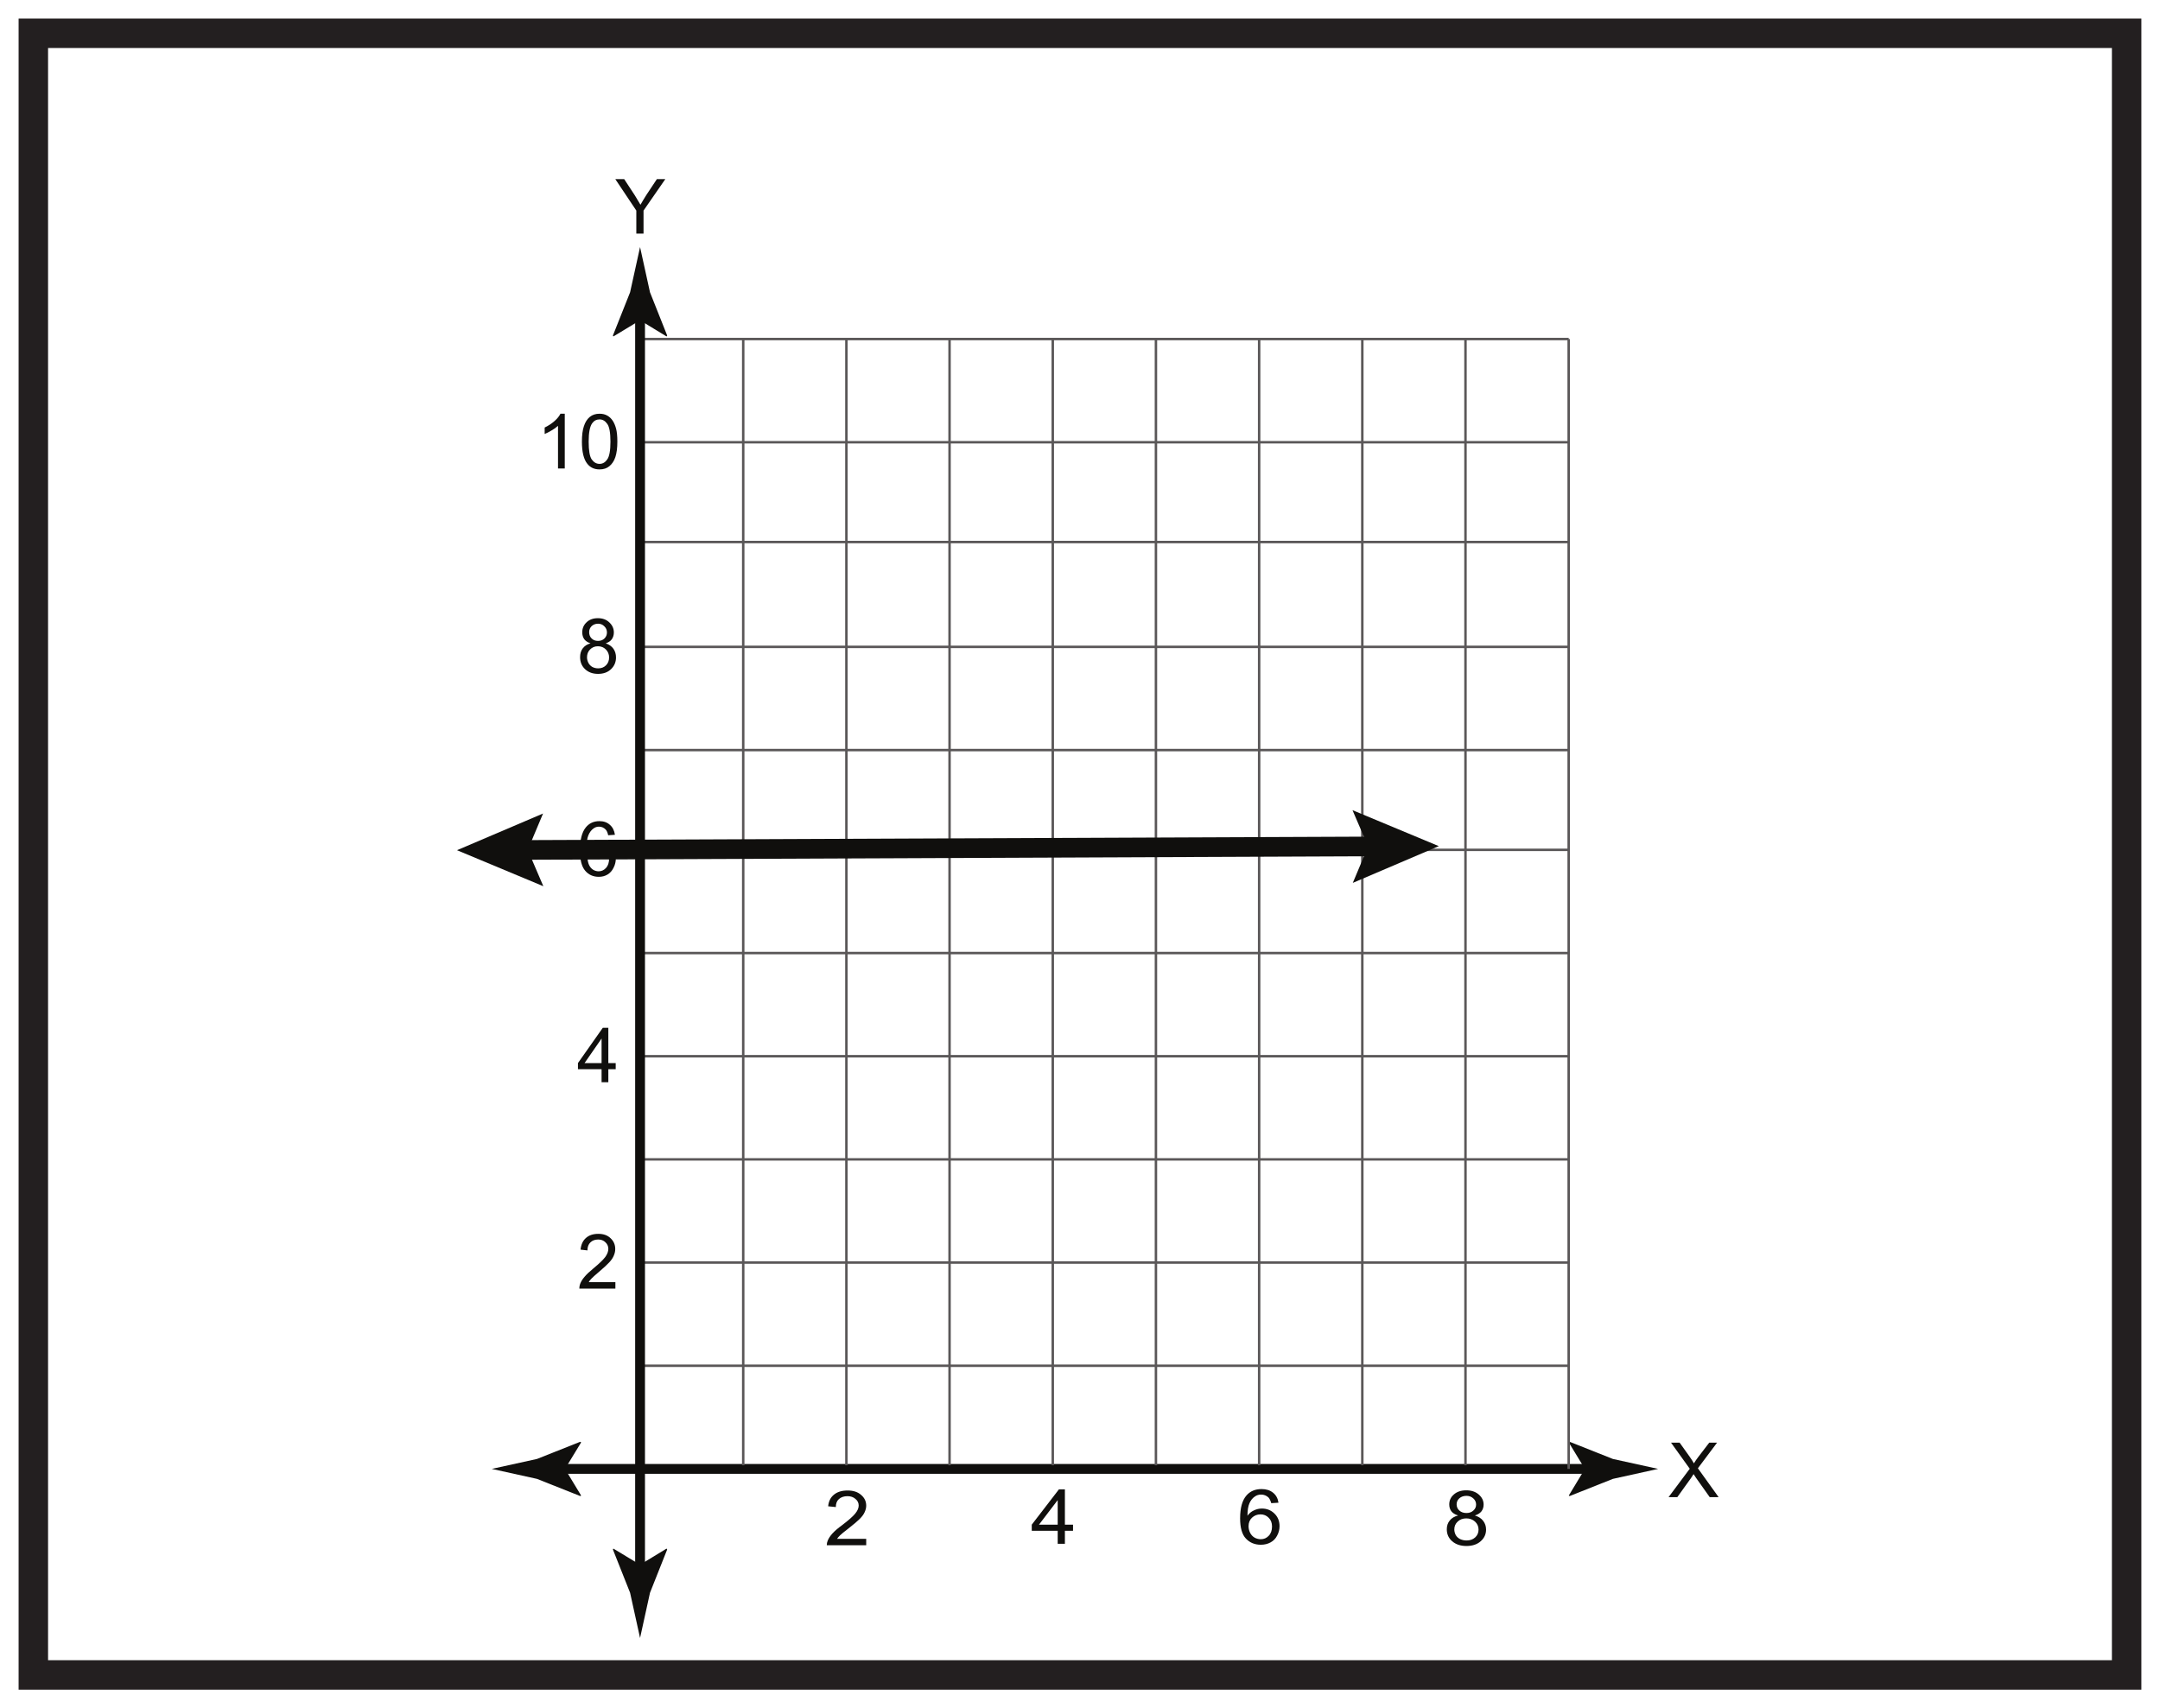 <?xml version="1.0" encoding="UTF-8"?>
<svg xmlns="http://www.w3.org/2000/svg" xmlns:xlink="http://www.w3.org/1999/xlink" width="220pt" height="174pt" viewBox="0 0 220 174" version="1.1">
<defs>
<g>
<symbol overflow="visible" id="glyph0-0">
<path style="stroke:none;" d="M 0.969 0 L 0.969 -4.844 L 4.844 -4.844 L 4.844 0 Z M 1.094 -0.125 L 4.719 -0.125 L 4.719 -4.719 L 1.094 -4.719 Z M 1.094 -0.125 "/>
</symbol>
<symbol overflow="visible" id="glyph0-1">
<path style="stroke:none;" d="M 2.156 0 L 2.156 -2.344 L 0.016 -5.547 L 0.922 -5.547 L 2.016 -3.875 C 2.211 -3.562 2.398 -3.25 2.578 -2.938 C 2.742 -3.227 2.941 -3.555 3.172 -3.922 L 4.25 -5.547 L 5.109 -5.547 L 2.891 -2.344 L 2.891 0 Z M 2.156 0 "/>
</symbol>
<symbol overflow="visible" id="glyph0-2">
<path style="stroke:none;" d="M 0.031 0 L 2.188 -2.891 L 0.281 -5.547 L 1.156 -5.547 L 2.172 -4.125 C 2.379 -3.832 2.523 -3.602 2.609 -3.438 C 2.734 -3.645 2.879 -3.859 3.047 -4.078 L 4.172 -5.547 L 4.969 -5.547 L 3.016 -2.938 L 5.125 0 L 4.219 0 L 2.812 -1.984 C 2.738 -2.098 2.66 -2.219 2.578 -2.344 C 2.453 -2.145 2.363 -2.008 2.312 -1.938 L 0.922 0 Z M 0.031 0 "/>
</symbol>
<symbol overflow="visible" id="glyph0-3">
<path style="stroke:none;" d="M 3.906 -0.656 L 3.906 0 L 0.234 0 C 0.234 -0.164 0.258 -0.32 0.312 -0.469 C 0.406 -0.719 0.555 -0.961 0.766 -1.203 C 0.973 -1.453 1.27 -1.734 1.656 -2.047 C 2.258 -2.547 2.664 -2.938 2.875 -3.219 C 3.082 -3.508 3.188 -3.785 3.188 -4.047 C 3.188 -4.316 3.086 -4.539 2.891 -4.719 C 2.703 -4.906 2.457 -5 2.156 -5 C 1.82 -5 1.555 -4.898 1.359 -4.703 C 1.16 -4.516 1.062 -4.242 1.062 -3.891 L 0.359 -3.969 C 0.41 -4.488 0.594 -4.883 0.906 -5.156 C 1.219 -5.438 1.641 -5.578 2.172 -5.578 C 2.703 -5.578 3.117 -5.426 3.422 -5.125 C 3.734 -4.832 3.891 -4.469 3.891 -4.031 C 3.891 -3.812 3.844 -3.594 3.75 -3.375 C 3.664 -3.156 3.516 -2.926 3.297 -2.688 C 3.086 -2.457 2.738 -2.133 2.25 -1.719 C 1.844 -1.375 1.582 -1.141 1.469 -1.016 C 1.352 -0.898 1.258 -0.781 1.188 -0.656 Z M 3.906 -0.656 "/>
</symbol>
<symbol overflow="visible" id="glyph0-4">
<path style="stroke:none;" d="M 2.5 0 L 2.5 -1.328 L 0.094 -1.328 L 0.094 -1.953 L 2.625 -5.547 L 3.188 -5.547 L 3.188 -1.953 L 3.938 -1.953 L 3.938 -1.328 L 3.188 -1.328 L 3.188 0 Z M 2.5 -1.953 L 2.5 -4.453 L 0.766 -1.953 Z M 2.5 -1.953 "/>
</symbol>
<symbol overflow="visible" id="glyph0-5">
<path style="stroke:none;" d="M 3.859 -4.188 L 3.172 -4.141 C 3.117 -4.398 3.035 -4.594 2.922 -4.719 C 2.734 -4.914 2.504 -5.016 2.234 -5.016 C 2.023 -5.016 1.836 -4.953 1.672 -4.828 C 1.453 -4.672 1.281 -4.441 1.156 -4.141 C 1.031 -3.836 0.969 -3.41 0.969 -2.859 C 1.133 -3.109 1.332 -3.289 1.562 -3.406 C 1.801 -3.531 2.051 -3.594 2.312 -3.594 C 2.77 -3.594 3.156 -3.426 3.469 -3.094 C 3.789 -2.758 3.953 -2.328 3.953 -1.797 C 3.953 -1.453 3.875 -1.129 3.719 -0.828 C 3.57 -0.523 3.367 -0.297 3.109 -0.141 C 2.848 0.016 2.551 0.094 2.219 0.094 C 1.645 0.094 1.18 -0.113 0.828 -0.531 C 0.473 -0.945 0.297 -1.633 0.297 -2.594 C 0.297 -3.664 0.492 -4.445 0.891 -4.938 C 1.234 -5.363 1.695 -5.578 2.281 -5.578 C 2.719 -5.578 3.07 -5.453 3.344 -5.203 C 3.625 -4.961 3.797 -4.625 3.859 -4.188 Z M 1.078 -1.797 C 1.078 -1.566 1.125 -1.344 1.219 -1.125 C 1.32 -0.906 1.461 -0.738 1.641 -0.625 C 1.816 -0.52 2.004 -0.469 2.203 -0.469 C 2.492 -0.469 2.742 -0.582 2.953 -0.812 C 3.16 -1.039 3.266 -1.359 3.266 -1.766 C 3.266 -2.141 3.16 -2.438 2.953 -2.656 C 2.742 -2.883 2.488 -3 2.188 -3 C 1.875 -3 1.609 -2.883 1.391 -2.656 C 1.18 -2.438 1.078 -2.148 1.078 -1.797 Z M 1.078 -1.797 "/>
</symbol>
<symbol overflow="visible" id="glyph0-6">
<path style="stroke:none;" d="M 1.375 -3.016 C 1.094 -3.109 0.879 -3.25 0.734 -3.438 C 0.598 -3.633 0.531 -3.867 0.531 -4.141 C 0.531 -4.547 0.676 -4.883 0.969 -5.156 C 1.258 -5.438 1.645 -5.578 2.125 -5.578 C 2.613 -5.578 3.004 -5.43 3.297 -5.141 C 3.598 -4.859 3.75 -4.52 3.75 -4.125 C 3.75 -3.863 3.68 -3.633 3.547 -3.438 C 3.41 -3.25 3.203 -3.109 2.922 -3.016 C 3.266 -2.898 3.523 -2.719 3.703 -2.469 C 3.879 -2.219 3.969 -1.922 3.969 -1.578 C 3.969 -1.109 3.801 -0.711 3.469 -0.391 C 3.133 -0.066 2.691 0.094 2.141 0.094 C 1.598 0.094 1.156 -0.066 0.812 -0.391 C 0.477 -0.711 0.312 -1.117 0.312 -1.609 C 0.312 -1.961 0.398 -2.258 0.578 -2.5 C 0.766 -2.75 1.031 -2.922 1.375 -3.016 Z M 1.234 -4.156 C 1.234 -3.895 1.316 -3.68 1.484 -3.516 C 1.648 -3.348 1.867 -3.266 2.141 -3.266 C 2.41 -3.266 2.629 -3.348 2.797 -3.516 C 2.961 -3.68 3.047 -3.883 3.047 -4.125 C 3.047 -4.375 2.957 -4.582 2.781 -4.75 C 2.613 -4.926 2.398 -5.016 2.141 -5.016 C 1.879 -5.016 1.66 -4.93 1.484 -4.766 C 1.316 -4.598 1.234 -4.395 1.234 -4.156 Z M 1.016 -1.594 C 1.016 -1.406 1.062 -1.219 1.156 -1.031 C 1.25 -0.852 1.383 -0.711 1.562 -0.609 C 1.738 -0.516 1.938 -0.469 2.156 -0.469 C 2.477 -0.469 2.742 -0.57 2.953 -0.781 C 3.16 -0.988 3.266 -1.254 3.266 -1.578 C 3.266 -1.898 3.156 -2.172 2.938 -2.391 C 2.727 -2.609 2.457 -2.719 2.125 -2.719 C 1.801 -2.719 1.535 -2.609 1.328 -2.391 C 1.117 -2.18 1.016 -1.914 1.016 -1.594 Z M 1.016 -1.594 "/>
</symbol>
<symbol overflow="visible" id="glyph0-7">
<path style="stroke:none;" d="M 2.891 0 L 2.203 0 L 2.203 -4.344 C 2.035 -4.188 1.816 -4.031 1.547 -3.875 C 1.285 -3.719 1.051 -3.598 0.844 -3.516 L 0.844 -4.172 C 1.227 -4.359 1.562 -4.578 1.844 -4.828 C 2.125 -5.078 2.328 -5.328 2.453 -5.578 L 2.891 -5.578 Z M 2.891 0 "/>
</symbol>
<symbol overflow="visible" id="glyph0-8">
<path style="stroke:none;" d="M 0.328 -2.734 C 0.328 -3.391 0.395 -3.914 0.531 -4.312 C 0.664 -4.719 0.863 -5.031 1.125 -5.25 C 1.395 -5.469 1.727 -5.578 2.125 -5.578 C 2.426 -5.578 2.688 -5.516 2.906 -5.391 C 3.133 -5.266 3.32 -5.086 3.469 -4.859 C 3.613 -4.641 3.727 -4.367 3.812 -4.047 C 3.895 -3.723 3.938 -3.285 3.938 -2.734 C 3.938 -2.086 3.867 -1.562 3.734 -1.156 C 3.598 -0.758 3.395 -0.453 3.125 -0.234 C 2.863 -0.016 2.531 0.094 2.125 0.094 C 1.594 0.094 1.176 -0.098 0.875 -0.484 C 0.508 -0.941 0.328 -1.691 0.328 -2.734 Z M 1.016 -2.734 C 1.016 -1.828 1.117 -1.223 1.328 -0.922 C 1.547 -0.617 1.812 -0.469 2.125 -0.469 C 2.438 -0.469 2.695 -0.617 2.906 -0.922 C 3.125 -1.223 3.234 -1.828 3.234 -2.734 C 3.234 -3.648 3.125 -4.254 2.906 -4.547 C 2.695 -4.848 2.438 -5 2.125 -5 C 1.812 -5 1.562 -4.867 1.375 -4.609 C 1.133 -4.273 1.016 -3.648 1.016 -2.734 Z M 1.016 -2.734 "/>
</symbol>
<symbol overflow="visible" id="glyph1-0">
<path style="stroke:none;" d="M 1.062 0 L 1.062 -4.844 L 5.297 -4.844 L 5.297 0 Z M 1.188 -0.125 L 5.172 -0.125 L 5.172 -4.719 L 1.188 -4.719 Z M 1.188 -0.125 "/>
</symbol>
<symbol overflow="visible" id="glyph1-1">
<path style="stroke:none;" d="M 4.219 -4.188 L 3.484 -4.141 C 3.41 -4.398 3.316 -4.594 3.203 -4.719 C 2.992 -4.914 2.742 -5.016 2.453 -5.016 C 2.211 -5.016 2.004 -4.953 1.828 -4.828 C 1.586 -4.672 1.398 -4.441 1.266 -4.141 C 1.129 -3.836 1.062 -3.41 1.062 -2.859 C 1.238 -3.109 1.457 -3.289 1.719 -3.406 C 1.977 -3.531 2.25 -3.594 2.531 -3.594 C 3.031 -3.594 3.453 -3.426 3.797 -3.094 C 4.148 -2.758 4.328 -2.328 4.328 -1.797 C 4.328 -1.453 4.242 -1.129 4.078 -0.828 C 3.922 -0.523 3.695 -0.297 3.406 -0.141 C 3.113 0.016 2.785 0.094 2.422 0.094 C 1.805 0.094 1.301 -0.113 0.906 -0.531 C 0.508 -0.945 0.312 -1.633 0.312 -2.594 C 0.312 -3.664 0.531 -4.445 0.969 -4.938 C 1.344 -5.363 1.852 -5.578 2.5 -5.578 C 2.977 -5.578 3.367 -5.453 3.672 -5.203 C 3.973 -4.961 4.156 -4.625 4.219 -4.188 Z M 1.172 -1.797 C 1.172 -1.566 1.223 -1.344 1.328 -1.125 C 1.441 -0.906 1.598 -0.738 1.797 -0.625 C 1.992 -0.52 2.203 -0.469 2.422 -0.469 C 2.734 -0.469 3 -0.582 3.219 -0.812 C 3.445 -1.039 3.562 -1.359 3.562 -1.766 C 3.562 -2.141 3.445 -2.438 3.219 -2.656 C 3 -2.883 2.723 -3 2.391 -3 C 2.047 -3 1.754 -2.883 1.516 -2.656 C 1.285 -2.438 1.172 -2.148 1.172 -1.797 Z M 1.172 -1.797 "/>
</symbol>
<symbol overflow="visible" id="glyph1-2">
<path style="stroke:none;" d="M 2.75 0 L 2.75 -1.328 L 0.109 -1.328 L 0.109 -1.953 L 2.875 -5.547 L 3.484 -5.547 L 3.484 -1.953 L 4.312 -1.953 L 4.312 -1.328 L 3.484 -1.328 L 3.484 0 Z M 2.75 -1.953 L 2.75 -4.453 L 0.844 -1.953 Z M 2.75 -1.953 "/>
</symbol>
<symbol overflow="visible" id="glyph1-3">
<path style="stroke:none;" d="M 4.266 -0.656 L 4.266 0 L 0.25 0 C 0.25 -0.164 0.281 -0.32 0.344 -0.469 C 0.445 -0.719 0.609 -0.961 0.828 -1.203 C 1.055 -1.453 1.383 -1.734 1.812 -2.047 C 2.469 -2.547 2.91 -2.938 3.141 -3.219 C 3.379 -3.508 3.5 -3.785 3.5 -4.047 C 3.5 -4.316 3.391 -4.539 3.172 -4.719 C 2.961 -4.906 2.691 -5 2.359 -5 C 1.992 -5 1.703 -4.898 1.484 -4.703 C 1.273 -4.516 1.172 -4.242 1.172 -3.891 L 0.391 -3.969 C 0.441 -4.488 0.641 -4.883 0.984 -5.156 C 1.328 -5.438 1.789 -5.578 2.375 -5.578 C 2.957 -5.578 3.414 -5.426 3.75 -5.125 C 4.094 -4.832 4.266 -4.469 4.266 -4.031 C 4.266 -3.812 4.211 -3.594 4.109 -3.375 C 4.016 -3.156 3.848 -2.926 3.609 -2.688 C 3.379 -2.457 3 -2.133 2.469 -1.719 C 2.02 -1.375 1.734 -1.141 1.609 -1.016 C 1.484 -0.898 1.379 -0.781 1.297 -0.656 Z M 4.266 -0.656 "/>
</symbol>
<symbol overflow="visible" id="glyph1-4">
<path style="stroke:none;" d="M 1.5 -3.016 C 1.188 -3.109 0.957 -3.25 0.812 -3.438 C 0.664 -3.633 0.594 -3.867 0.594 -4.141 C 0.594 -4.547 0.75 -4.883 1.062 -5.156 C 1.383 -5.438 1.805 -5.578 2.328 -5.578 C 2.859 -5.578 3.285 -5.43 3.609 -5.141 C 3.93 -4.859 4.094 -4.52 4.094 -4.125 C 4.094 -3.863 4.02 -3.633 3.875 -3.438 C 3.727 -3.25 3.504 -3.109 3.203 -3.016 C 3.578 -2.898 3.859 -2.719 4.047 -2.469 C 4.242 -2.219 4.344 -1.922 4.344 -1.578 C 4.344 -1.109 4.16 -0.711 3.797 -0.391 C 3.43 -0.066 2.945 0.094 2.344 0.094 C 1.75 0.094 1.266 -0.066 0.891 -0.391 C 0.523 -0.711 0.344 -1.117 0.344 -1.609 C 0.344 -1.961 0.441 -2.258 0.641 -2.5 C 0.836 -2.75 1.125 -2.922 1.5 -3.016 Z M 1.344 -4.156 C 1.344 -3.895 1.438 -3.68 1.625 -3.516 C 1.812 -3.348 2.051 -3.266 2.344 -3.266 C 2.633 -3.266 2.867 -3.348 3.047 -3.516 C 3.234 -3.68 3.328 -3.883 3.328 -4.125 C 3.328 -4.375 3.234 -4.582 3.047 -4.75 C 2.859 -4.926 2.625 -5.016 2.344 -5.016 C 2.051 -5.016 1.812 -4.93 1.625 -4.766 C 1.438 -4.598 1.344 -4.395 1.344 -4.156 Z M 1.109 -1.594 C 1.109 -1.406 1.156 -1.219 1.25 -1.031 C 1.352 -0.852 1.504 -0.711 1.703 -0.609 C 1.91 -0.516 2.129 -0.469 2.359 -0.469 C 2.711 -0.469 3.004 -0.57 3.234 -0.781 C 3.461 -0.988 3.578 -1.254 3.578 -1.578 C 3.578 -1.898 3.457 -2.172 3.219 -2.391 C 2.977 -2.609 2.68 -2.719 2.328 -2.719 C 1.973 -2.719 1.68 -2.609 1.453 -2.391 C 1.223 -2.18 1.109 -1.914 1.109 -1.594 Z M 1.109 -1.594 "/>
</symbol>
</g>
</defs>
<g id="surface1">
<rect x="0" y="0" width="220" height="174" style="fill:rgb(100%,100%,100%);fill-opacity:1;stroke:none;"/>
<path style=" stroke:none;fill-rule:nonzero;fill:rgb(100%,100%,100%);fill-opacity:1;" d="M 3.395 3.391 L 216.602 3.391 L 216.602 170.609 L 3.395 170.609 Z M 3.395 3.391 "/>
<path style=" stroke:none;fill-rule:nonzero;fill:rgb(13.73%,12.16%,12.549%);fill-opacity:1;" d="M 218.102 1.891 L 1.895 1.891 L 1.895 172.109 L 218.102 172.109 Z M 215.102 169.109 L 4.895 169.109 L 4.895 4.891 L 215.102 4.891 Z M 215.102 169.109 "/>
<path style="fill:none;stroke-width:1;stroke-linecap:butt;stroke-linejoin:miter;stroke:rgb(6.476%,5.928%,5.235%);stroke-opacity:1;stroke-miterlimit:4;" d="M -0 0.002 L 106.57 0.002 " transform="matrix(1,0,0,-1,56.199,149.623)"/>
<path style=" stroke:none;fill-rule:nonzero;fill:rgb(6.476%,5.928%,5.235%);fill-opacity:1;" d="M 57.547 149.621 L 59.191 146.922 L 59.098 146.859 L 54.691 148.609 C 53.156 148.945 51.621 149.285 50.086 149.621 C 51.621 149.961 53.156 150.297 54.691 150.637 L 59.098 152.387 L 59.191 152.34 Z M 57.547 149.621 "/>
<path style=" stroke:none;fill-rule:nonzero;fill:rgb(6.476%,5.928%,5.235%);fill-opacity:1;" d="M 161.422 149.621 L 159.781 146.922 L 159.871 146.859 L 164.277 148.609 C 165.812 148.945 167.348 149.285 168.883 149.621 C 167.348 149.961 165.812 150.297 164.277 150.637 L 159.871 152.387 L 159.781 152.34 Z M 161.422 149.621 "/>
<g style="fill:rgb(6.476%,5.928%,5.235%);fill-opacity:1;">
  <use xlink:href="#glyph0-1" x="62.654" y="23.793"/>
</g>
<g style="fill:rgb(6.476%,5.928%,5.235%);fill-opacity:1;">
  <use xlink:href="#glyph0-2" x="169.917" y="152.496"/>
</g>
<path style=" stroke:none;fill-rule:nonzero;fill:rgb(100%,100%,100%);fill-opacity:1;" d="M 63.719 132.613 L 58.324 132.613 L 58.324 124.25 L 63.719 124.25 Z M 63.719 132.613 "/>
<g style="fill:rgb(6.476%,5.928%,5.235%);fill-opacity:1;">
  <use xlink:href="#glyph0-3" x="58.772" y="131.256"/>
</g>
<path style=" stroke:none;fill-rule:nonzero;fill:rgb(100%,100%,100%);fill-opacity:1;" d="M 63.719 111.594 L 58.324 111.594 L 58.324 103.23 L 63.719 103.23 Z M 63.719 111.594 "/>
<g style="fill:rgb(6.476%,5.928%,5.235%);fill-opacity:1;">
  <use xlink:href="#glyph0-4" x="58.772" y="110.237"/>
</g>
<path style=" stroke:none;fill-rule:nonzero;fill:rgb(100%,100%,100%);fill-opacity:1;" d="M 63.719 90.578 L 58.324 90.578 L 58.324 82.215 L 63.719 82.215 Z M 63.719 90.578 "/>
<g style="fill:rgb(6.476%,5.928%,5.235%);fill-opacity:1;">
  <use xlink:href="#glyph0-5" x="58.772" y="89.219"/>
</g>
<path style=" stroke:none;fill-rule:nonzero;fill:rgb(100%,100%,100%);fill-opacity:1;" d="M 63.719 69.902 L 58.324 69.902 L 58.324 61.539 L 63.719 61.539 Z M 63.719 69.902 "/>
<g style="fill:rgb(6.476%,5.928%,5.235%);fill-opacity:1;">
  <use xlink:href="#glyph0-6" x="58.772" y="68.546"/>
</g>
<path style=" stroke:none;fill-rule:nonzero;fill:rgb(100%,100%,100%);fill-opacity:1;" d="M 63.719 49.23 L 54.969 49.23 L 54.969 40.863 L 63.719 40.863 Z M 63.719 49.23 "/>
<g style="fill:rgb(6.476%,5.928%,5.235%);fill-opacity:1;">
  <use xlink:href="#glyph0-7" x="54.631" y="47.72"/>
  <use xlink:href="#glyph0-8" x="58.941" y="47.72"/>
</g>
<path style="fill:none;stroke-width:0.25;stroke-linecap:butt;stroke-linejoin:miter;stroke:rgb(35.297%,34.119%,34.412%);stroke-opacity:1;stroke-miterlimit:4;" d="M 0.002 -0.001 L 94.584 -0.001 " transform="matrix(1,0,0,-1,65.19,139.113)"/>
<path style="fill:none;stroke-width:0.25;stroke-linecap:butt;stroke-linejoin:miter;stroke:rgb(35.297%,34.119%,34.412%);stroke-opacity:1;stroke-miterlimit:4;" d="M 0.002 0.001 L 94.584 0.001 " transform="matrix(1,0,0,-1,65.19,128.602)"/>
<path style="fill:none;stroke-width:0.25;stroke-linecap:butt;stroke-linejoin:miter;stroke:rgb(35.297%,34.119%,34.412%);stroke-opacity:1;stroke-miterlimit:4;" d="M 0.002 0 L 94.584 0 " transform="matrix(1,0,0,-1,65.19,118.094)"/>
<path style="fill:none;stroke-width:0.25;stroke-linecap:butt;stroke-linejoin:miter;stroke:rgb(35.297%,34.119%,34.412%);stroke-opacity:1;stroke-miterlimit:4;" d="M 0.002 -0.001 L 94.584 -0.001 " transform="matrix(1,0,0,-1,65.19,107.585)"/>
<path style="fill:none;stroke-width:0.25;stroke-linecap:butt;stroke-linejoin:miter;stroke:rgb(35.297%,34.119%,34.412%);stroke-opacity:1;stroke-miterlimit:4;" d="M 0.002 -0.002 L 94.584 -0.002 " transform="matrix(1,0,0,-1,65.19,97.076)"/>
<path style="fill:none;stroke-width:0.25;stroke-linecap:butt;stroke-linejoin:miter;stroke:rgb(35.297%,34.119%,34.412%);stroke-opacity:1;stroke-miterlimit:4;" d="M 0.002 -0 L 94.584 -0 " transform="matrix(1,0,0,-1,65.19,86.566)"/>
<path style="fill:none;stroke-width:0.25;stroke-linecap:butt;stroke-linejoin:miter;stroke:rgb(35.297%,34.119%,34.412%);stroke-opacity:1;stroke-miterlimit:4;" d="M 0.002 -0 L 94.584 -0 " transform="matrix(1,0,0,-1,65.19,76.402)"/>
<path style="fill:none;stroke-width:0.25;stroke-linecap:butt;stroke-linejoin:miter;stroke:rgb(35.297%,34.119%,34.412%);stroke-opacity:1;stroke-miterlimit:4;" d="M 0.002 0.001 L 94.584 0.001 " transform="matrix(1,0,0,-1,65.19,65.891)"/>
<path style="fill:none;stroke-width:0.25;stroke-linecap:butt;stroke-linejoin:miter;stroke:rgb(35.297%,34.119%,34.412%);stroke-opacity:1;stroke-miterlimit:4;" d="M -0.001 -0.002 L -0.001 114.717 " transform="matrix(1,0,0,-1,75.7,149.252)"/>
<path style="fill:none;stroke-width:0.25;stroke-linecap:butt;stroke-linejoin:miter;stroke:rgb(35.297%,34.119%,34.412%);stroke-opacity:1;stroke-miterlimit:4;" d="M 0 -0.002 L 0 114.717 " transform="matrix(1,0,0,-1,86.207,149.252)"/>
<path style="fill:none;stroke-width:0.25;stroke-linecap:butt;stroke-linejoin:miter;stroke:rgb(35.297%,34.119%,34.412%);stroke-opacity:1;stroke-miterlimit:4;" d="M -0.002 -0.002 L -0.002 114.717 " transform="matrix(1,0,0,-1,96.716,149.252)"/>
<path style="fill:none;stroke-width:0.25;stroke-linecap:butt;stroke-linejoin:miter;stroke:rgb(35.297%,34.119%,34.412%);stroke-opacity:1;stroke-miterlimit:4;" d="M 0.002 -0.002 L 0.002 114.717 " transform="matrix(1,0,0,-1,107.225,149.252)"/>
<path style="fill:none;stroke-width:0.25;stroke-linecap:butt;stroke-linejoin:miter;stroke:rgb(35.297%,34.119%,34.412%);stroke-opacity:1;stroke-miterlimit:4;" d="M -0.002 -0.002 L -0.002 114.717 " transform="matrix(1,0,0,-1,117.736,149.252)"/>
<path style="fill:none;stroke-width:0.25;stroke-linecap:butt;stroke-linejoin:miter;stroke:rgb(35.297%,34.119%,34.412%);stroke-opacity:1;stroke-miterlimit:4;" d="M 0 -0.002 L 0 114.717 " transform="matrix(1,0,0,-1,128.246,149.252)"/>
<path style="fill:none;stroke-width:0.25;stroke-linecap:butt;stroke-linejoin:miter;stroke:rgb(35.297%,34.119%,34.412%);stroke-opacity:1;stroke-miterlimit:4;" d="M 0 -0.002 L 0 114.717 " transform="matrix(1,0,0,-1,138.754,149.252)"/>
<path style="fill:none;stroke-width:0.25;stroke-linecap:butt;stroke-linejoin:miter;stroke:rgb(35.297%,34.119%,34.412%);stroke-opacity:1;stroke-miterlimit:4;" d="M -0 -0.002 L -0 114.717 " transform="matrix(1,0,0,-1,149.262,149.252)"/>
<path style="fill:none;stroke-width:0.25;stroke-linecap:butt;stroke-linejoin:miter;stroke:rgb(35.297%,34.119%,34.412%);stroke-opacity:1;stroke-miterlimit:4;" d="M 0 0.002 L 0 115.088 " transform="matrix(1,0,0,-1,159.773,149.623)"/>
<path style="fill:none;stroke-width:0.25;stroke-linecap:butt;stroke-linejoin:miter;stroke:rgb(35.297%,34.119%,34.412%);stroke-opacity:1;stroke-miterlimit:4;" d="M 0.002 -0.001 L 94.584 -0.001 " transform="matrix(1,0,0,-1,65.19,55.21)"/>
<path style="fill:none;stroke-width:0.25;stroke-linecap:butt;stroke-linejoin:miter;stroke:rgb(35.297%,34.119%,34.412%);stroke-opacity:1;stroke-miterlimit:4;" d="M 0.002 -0.001 L 94.584 -0.001 " transform="matrix(1,0,0,-1,65.19,45.046)"/>
<path style="fill:none;stroke-width:0.25;stroke-linecap:butt;stroke-linejoin:miter;stroke:rgb(35.297%,34.119%,34.412%);stroke-opacity:1;stroke-miterlimit:4;" d="M 0.002 0 L 94.584 0 " transform="matrix(1,0,0,-1,65.19,34.535)"/>
<path style=" stroke:none;fill-rule:nonzero;fill:rgb(100%,100%,100%);fill-opacity:1;" d="M 130.941 159.141 L 125.547 159.141 L 125.547 150.773 L 130.941 150.773 Z M 130.941 159.141 "/>
<g style="fill:rgb(6.476%,5.928%,5.235%);fill-opacity:1;">
  <use xlink:href="#glyph1-1" x="125.996" y="157.253"/>
</g>
<path style=" stroke:none;fill-rule:nonzero;fill:rgb(100%,100%,100%);fill-opacity:1;" d="M 109.926 159.141 L 104.527 159.141 L 104.527 150.773 L 109.926 150.773 Z M 109.926 159.141 "/>
<g style="fill:rgb(6.476%,5.928%,5.235%);fill-opacity:1;">
  <use xlink:href="#glyph1-2" x="104.978" y="157.253"/>
</g>
<path style=" stroke:none;fill-rule:nonzero;fill:rgb(100%,100%,100%);fill-opacity:1;" d="M 88.906 159.297 L 83.512 159.297 L 83.512 150.934 L 88.906 150.934 Z M 88.906 159.297 "/>
<g style="fill:rgb(6.476%,5.928%,5.235%);fill-opacity:1;">
  <use xlink:href="#glyph1-3" x="83.959" y="157.399"/>
</g>
<path style=" stroke:none;fill-rule:nonzero;fill:rgb(100%,100%,100%);fill-opacity:1;" d="M 151.961 159.277 L 146.562 159.277 L 146.562 150.91 L 151.961 150.91 Z M 151.961 159.277 "/>
<g style="fill:rgb(6.476%,5.928%,5.235%);fill-opacity:1;">
  <use xlink:href="#glyph1-4" x="147.015" y="157.381"/>
</g>
<path style="fill:none;stroke-width:2;stroke-linecap:butt;stroke-linejoin:miter;stroke:rgb(6.476%,5.928%,5.235%);stroke-opacity:1;stroke-miterlimit:4;" d="M -0 -0.001 L -88.063 -0.364 " transform="matrix(1,0,0,-1,140.578,86.214)"/>
<path style=" stroke:none;fill-rule:nonzero;fill:rgb(6.476%,5.928%,5.235%);fill-opacity:1;" d="M 137.754 82.523 L 139.344 86.219 L 137.785 89.93 L 146.547 86.188 Z M 137.754 82.523 "/>
<path style=" stroke:none;fill-rule:nonzero;fill:rgb(6.476%,5.928%,5.235%);fill-opacity:1;" d="M 55.312 82.863 L 53.754 86.57 L 55.34 90.27 L 46.547 86.602 Z M 55.312 82.863 "/>
<path style="fill:none;stroke-width:1;stroke-linecap:butt;stroke-linejoin:miter;stroke:rgb(6.476%,5.928%,5.235%);stroke-opacity:1;stroke-miterlimit:4;" d="M 0.002 -0.001 L 0.002 -129.45 " transform="matrix(1,0,0,-1,65.19,31.28)"/>
<path style=" stroke:none;fill-rule:nonzero;fill:rgb(6.476%,5.928%,5.235%);fill-opacity:1;" d="M 65.191 32.625 L 67.891 34.27 L 67.953 34.176 L 66.203 29.773 C 65.867 28.238 65.527 26.703 65.191 25.168 C 64.852 26.703 64.516 28.238 64.176 29.773 L 62.426 34.176 L 62.473 34.27 Z M 65.191 32.625 "/>
<path style=" stroke:none;fill-rule:nonzero;fill:rgb(6.476%,5.928%,5.235%);fill-opacity:1;" d="M 65.191 159.383 L 67.891 157.738 L 67.953 157.832 L 66.203 162.238 C 65.867 163.773 65.527 165.309 65.191 166.844 C 64.852 165.309 64.516 163.773 64.176 162.238 L 62.426 157.832 L 62.473 157.738 Z M 65.191 159.383 "/>
</g>
</svg>
